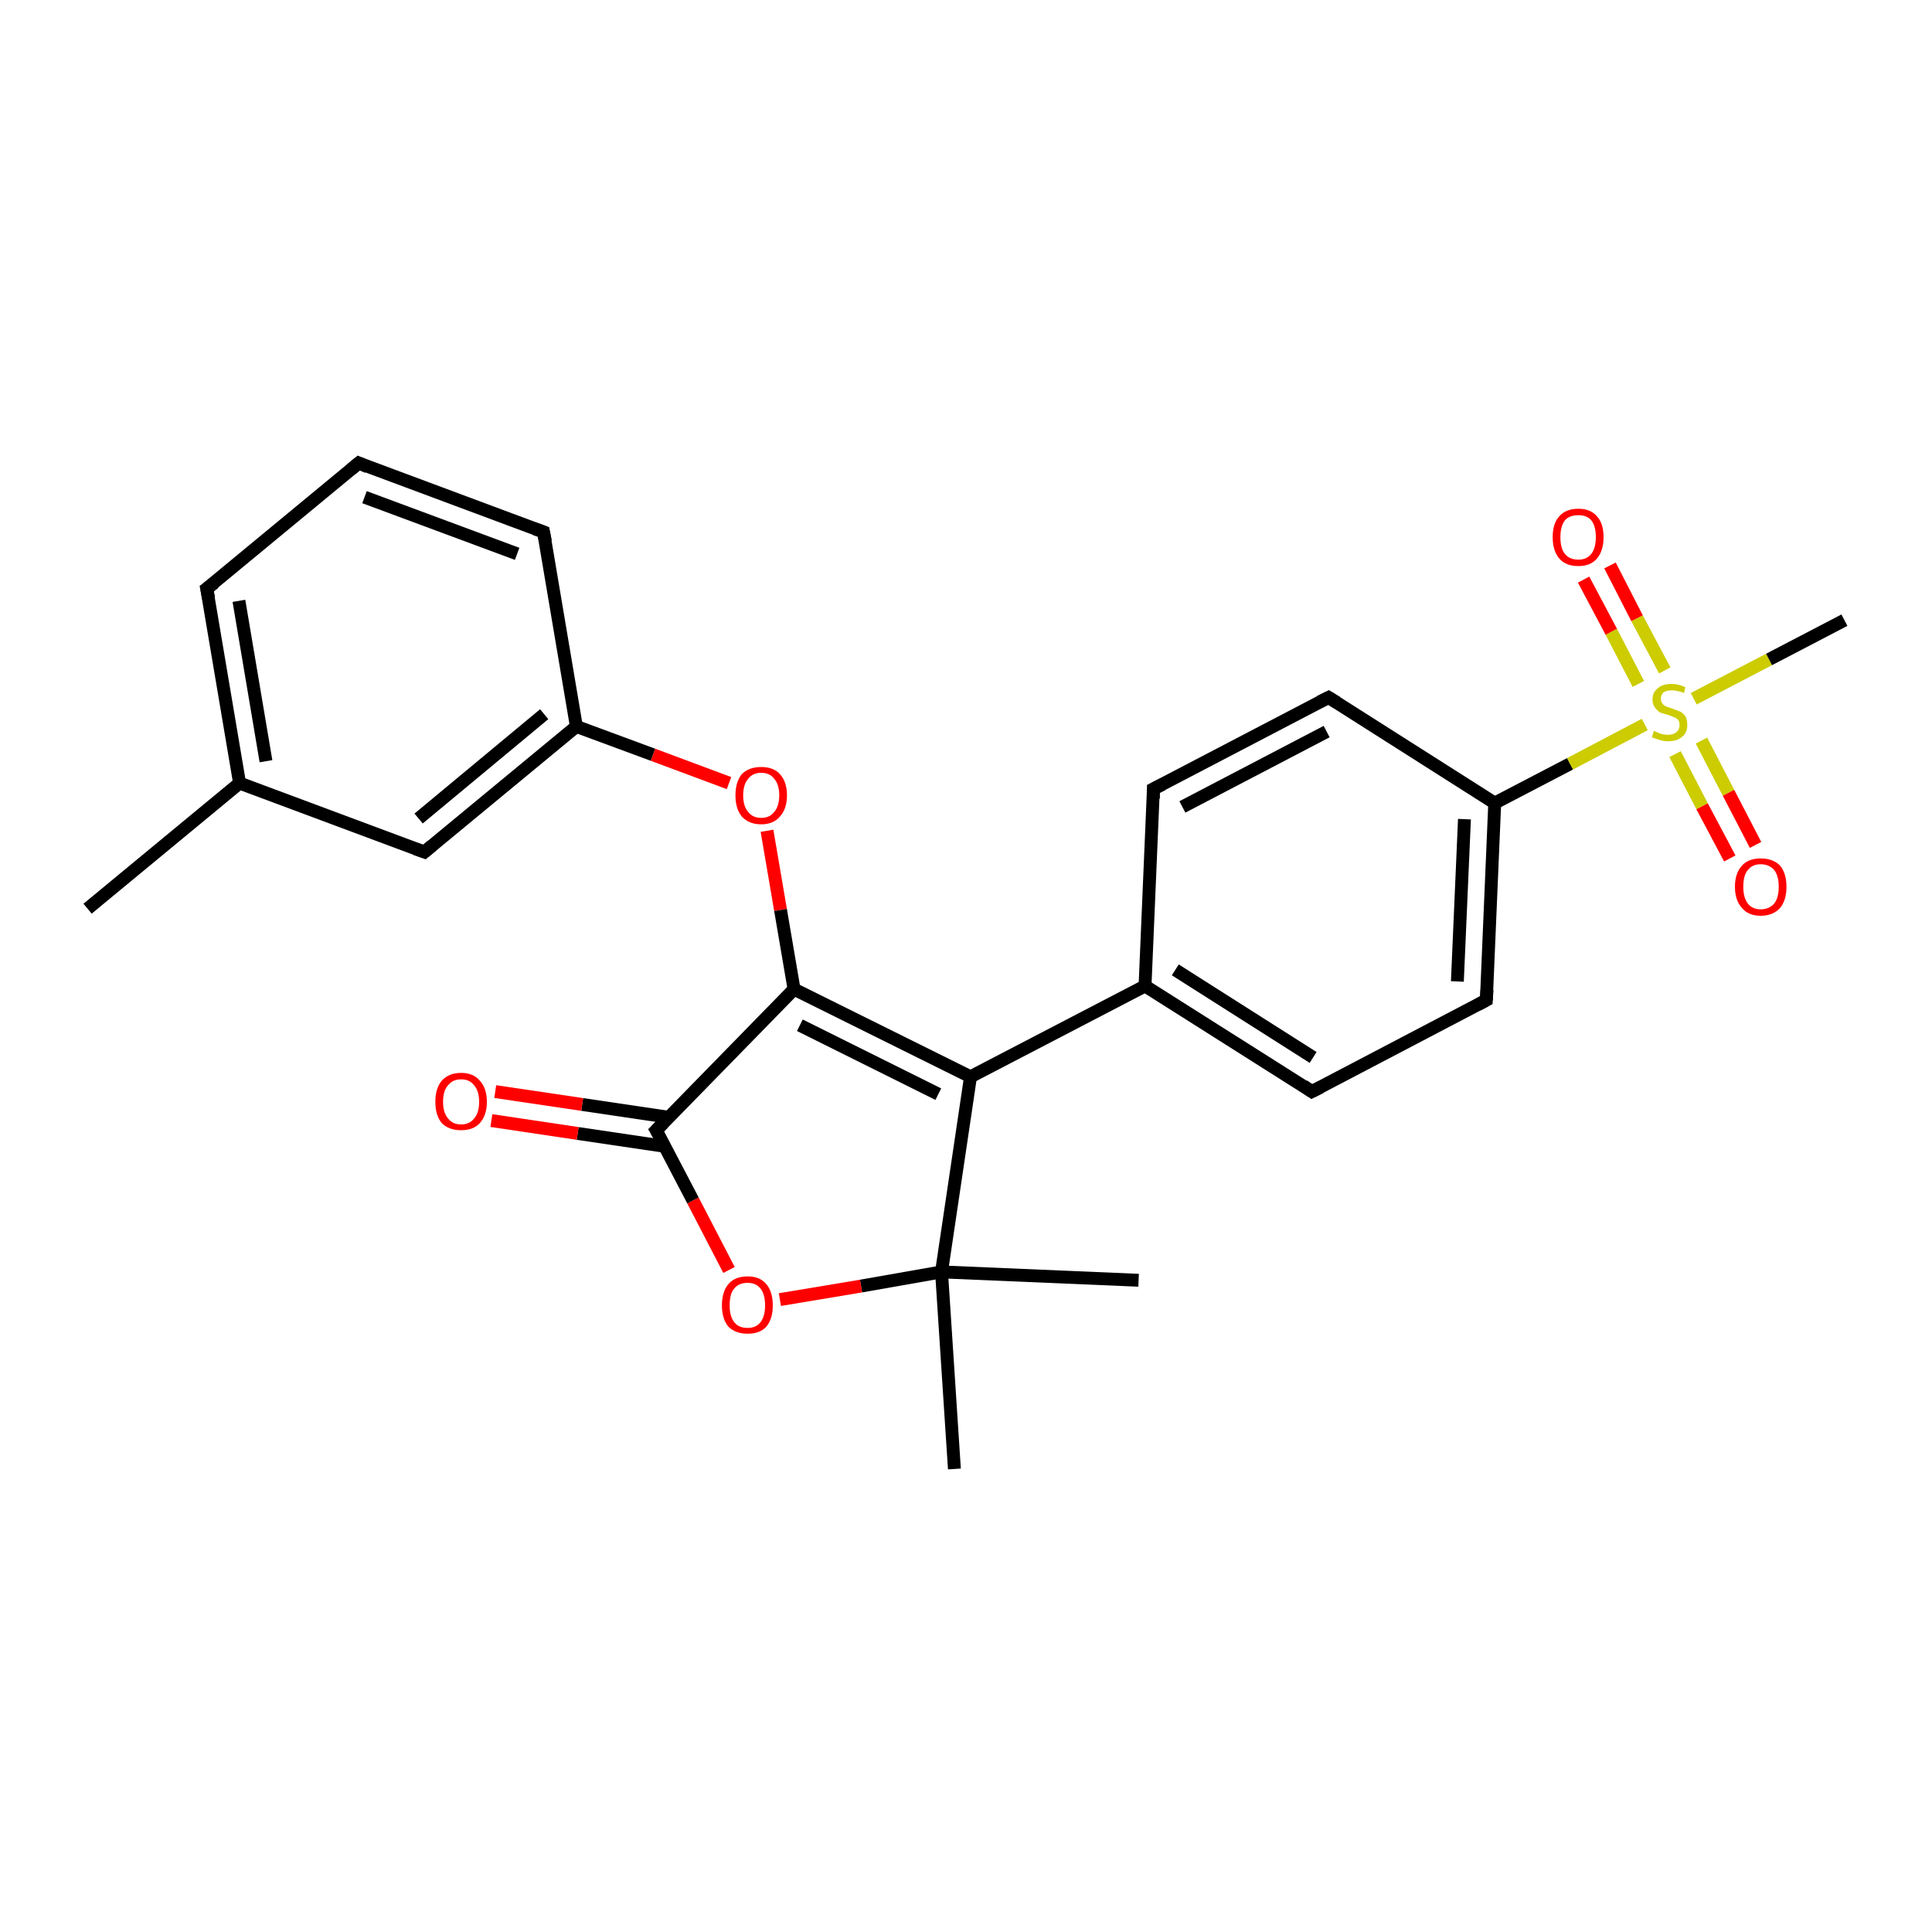 <?xml version='1.0' encoding='iso-8859-1'?>
<svg version='1.1' baseProfile='full'
              xmlns='http://www.w3.org/2000/svg'
                      xmlns:rdkit='http://www.rdkit.org/xml'
                      xmlns:xlink='http://www.w3.org/1999/xlink'
                  xml:space='preserve'
width='300px' height='300px' viewBox='0 0 300 300'>
<!-- END OF HEADER -->
<rect style='opacity:1.0;fill:#FFFFFF;stroke:none' width='300.0' height='300.0' x='0.0' y='0.0'> </rect>
<path class='bond-0 atom-0 atom-1' d='M 13.6,141.1 L 37.2,121.6' style='fill:none;fill-rule:evenodd;stroke:#000000;stroke-width:2.0px;stroke-linecap:butt;stroke-linejoin:miter;stroke-opacity:1' />
<path class='bond-1 atom-1 atom-2' d='M 37.2,121.6 L 32.1,91.4' style='fill:none;fill-rule:evenodd;stroke:#000000;stroke-width:2.0px;stroke-linecap:butt;stroke-linejoin:miter;stroke-opacity:1' />
<path class='bond-1 atom-1 atom-2' d='M 41.3,118.2 L 37.1,93.3' style='fill:none;fill-rule:evenodd;stroke:#000000;stroke-width:2.0px;stroke-linecap:butt;stroke-linejoin:miter;stroke-opacity:1' />
<path class='bond-2 atom-2 atom-3' d='M 32.1,91.4 L 55.7,71.9' style='fill:none;fill-rule:evenodd;stroke:#000000;stroke-width:2.0px;stroke-linecap:butt;stroke-linejoin:miter;stroke-opacity:1' />
<path class='bond-3 atom-3 atom-4' d='M 55.7,71.9 L 84.4,82.6' style='fill:none;fill-rule:evenodd;stroke:#000000;stroke-width:2.0px;stroke-linecap:butt;stroke-linejoin:miter;stroke-opacity:1' />
<path class='bond-3 atom-3 atom-4' d='M 56.6,77.2 L 80.3,86.0' style='fill:none;fill-rule:evenodd;stroke:#000000;stroke-width:2.0px;stroke-linecap:butt;stroke-linejoin:miter;stroke-opacity:1' />
<path class='bond-4 atom-4 atom-5' d='M 84.4,82.6 L 89.5,112.8' style='fill:none;fill-rule:evenodd;stroke:#000000;stroke-width:2.0px;stroke-linecap:butt;stroke-linejoin:miter;stroke-opacity:1' />
<path class='bond-5 atom-5 atom-6' d='M 89.5,112.8 L 101.4,117.2' style='fill:none;fill-rule:evenodd;stroke:#000000;stroke-width:2.0px;stroke-linecap:butt;stroke-linejoin:miter;stroke-opacity:1' />
<path class='bond-5 atom-5 atom-6' d='M 101.4,117.2 L 113.2,121.6' style='fill:none;fill-rule:evenodd;stroke:#FF0000;stroke-width:2.0px;stroke-linecap:butt;stroke-linejoin:miter;stroke-opacity:1' />
<path class='bond-6 atom-6 atom-7' d='M 119.1,129.0 L 121.2,141.3' style='fill:none;fill-rule:evenodd;stroke:#FF0000;stroke-width:2.0px;stroke-linecap:butt;stroke-linejoin:miter;stroke-opacity:1' />
<path class='bond-6 atom-6 atom-7' d='M 121.2,141.3 L 123.3,153.6' style='fill:none;fill-rule:evenodd;stroke:#000000;stroke-width:2.0px;stroke-linecap:butt;stroke-linejoin:miter;stroke-opacity:1' />
<path class='bond-7 atom-7 atom-8' d='M 123.3,153.6 L 150.7,167.2' style='fill:none;fill-rule:evenodd;stroke:#000000;stroke-width:2.0px;stroke-linecap:butt;stroke-linejoin:miter;stroke-opacity:1' />
<path class='bond-7 atom-7 atom-8' d='M 124.2,159.2 L 145.7,169.9' style='fill:none;fill-rule:evenodd;stroke:#000000;stroke-width:2.0px;stroke-linecap:butt;stroke-linejoin:miter;stroke-opacity:1' />
<path class='bond-8 atom-8 atom-9' d='M 150.7,167.2 L 177.8,153.1' style='fill:none;fill-rule:evenodd;stroke:#000000;stroke-width:2.0px;stroke-linecap:butt;stroke-linejoin:miter;stroke-opacity:1' />
<path class='bond-9 atom-9 atom-10' d='M 177.8,153.1 L 203.7,169.5' style='fill:none;fill-rule:evenodd;stroke:#000000;stroke-width:2.0px;stroke-linecap:butt;stroke-linejoin:miter;stroke-opacity:1' />
<path class='bond-9 atom-9 atom-10' d='M 182.5,150.6 L 203.9,164.2' style='fill:none;fill-rule:evenodd;stroke:#000000;stroke-width:2.0px;stroke-linecap:butt;stroke-linejoin:miter;stroke-opacity:1' />
<path class='bond-10 atom-10 atom-11' d='M 203.7,169.5 L 230.8,155.3' style='fill:none;fill-rule:evenodd;stroke:#000000;stroke-width:2.0px;stroke-linecap:butt;stroke-linejoin:miter;stroke-opacity:1' />
<path class='bond-11 atom-11 atom-12' d='M 230.8,155.3 L 232.1,124.7' style='fill:none;fill-rule:evenodd;stroke:#000000;stroke-width:2.0px;stroke-linecap:butt;stroke-linejoin:miter;stroke-opacity:1' />
<path class='bond-11 atom-11 atom-12' d='M 226.3,152.4 L 227.4,127.2' style='fill:none;fill-rule:evenodd;stroke:#000000;stroke-width:2.0px;stroke-linecap:butt;stroke-linejoin:miter;stroke-opacity:1' />
<path class='bond-12 atom-12 atom-13' d='M 232.1,124.7 L 206.3,108.3' style='fill:none;fill-rule:evenodd;stroke:#000000;stroke-width:2.0px;stroke-linecap:butt;stroke-linejoin:miter;stroke-opacity:1' />
<path class='bond-13 atom-13 atom-14' d='M 206.3,108.3 L 179.1,122.5' style='fill:none;fill-rule:evenodd;stroke:#000000;stroke-width:2.0px;stroke-linecap:butt;stroke-linejoin:miter;stroke-opacity:1' />
<path class='bond-13 atom-13 atom-14' d='M 206.0,113.6 L 183.6,125.3' style='fill:none;fill-rule:evenodd;stroke:#000000;stroke-width:2.0px;stroke-linecap:butt;stroke-linejoin:miter;stroke-opacity:1' />
<path class='bond-14 atom-12 atom-15' d='M 232.1,124.7 L 243.8,118.6' style='fill:none;fill-rule:evenodd;stroke:#000000;stroke-width:2.0px;stroke-linecap:butt;stroke-linejoin:miter;stroke-opacity:1' />
<path class='bond-14 atom-12 atom-15' d='M 243.8,118.6 L 255.4,112.5' style='fill:none;fill-rule:evenodd;stroke:#CCCC00;stroke-width:2.0px;stroke-linecap:butt;stroke-linejoin:miter;stroke-opacity:1' />
<path class='bond-15 atom-15 atom-16' d='M 263.0,108.5 L 274.7,102.4' style='fill:none;fill-rule:evenodd;stroke:#CCCC00;stroke-width:2.0px;stroke-linecap:butt;stroke-linejoin:miter;stroke-opacity:1' />
<path class='bond-15 atom-15 atom-16' d='M 274.7,102.4 L 286.4,96.3' style='fill:none;fill-rule:evenodd;stroke:#000000;stroke-width:2.0px;stroke-linecap:butt;stroke-linejoin:miter;stroke-opacity:1' />
<path class='bond-16 atom-15 atom-17' d='M 258.5,104.1 L 254.2,96.0' style='fill:none;fill-rule:evenodd;stroke:#CCCC00;stroke-width:2.0px;stroke-linecap:butt;stroke-linejoin:miter;stroke-opacity:1' />
<path class='bond-16 atom-15 atom-17' d='M 254.2,96.0 L 250.0,87.8' style='fill:none;fill-rule:evenodd;stroke:#FF0000;stroke-width:2.0px;stroke-linecap:butt;stroke-linejoin:miter;stroke-opacity:1' />
<path class='bond-16 atom-15 atom-17' d='M 254.4,106.2 L 250.2,98.1' style='fill:none;fill-rule:evenodd;stroke:#CCCC00;stroke-width:2.0px;stroke-linecap:butt;stroke-linejoin:miter;stroke-opacity:1' />
<path class='bond-16 atom-15 atom-17' d='M 250.2,98.1 L 245.9,90.0' style='fill:none;fill-rule:evenodd;stroke:#FF0000;stroke-width:2.0px;stroke-linecap:butt;stroke-linejoin:miter;stroke-opacity:1' />
<path class='bond-17 atom-15 atom-18' d='M 260.1,117.1 L 264.3,125.2' style='fill:none;fill-rule:evenodd;stroke:#CCCC00;stroke-width:2.0px;stroke-linecap:butt;stroke-linejoin:miter;stroke-opacity:1' />
<path class='bond-17 atom-15 atom-18' d='M 264.3,125.2 L 268.6,133.3' style='fill:none;fill-rule:evenodd;stroke:#FF0000;stroke-width:2.0px;stroke-linecap:butt;stroke-linejoin:miter;stroke-opacity:1' />
<path class='bond-17 atom-15 atom-18' d='M 264.2,115.0 L 268.4,123.1' style='fill:none;fill-rule:evenodd;stroke:#CCCC00;stroke-width:2.0px;stroke-linecap:butt;stroke-linejoin:miter;stroke-opacity:1' />
<path class='bond-17 atom-15 atom-18' d='M 268.4,123.1 L 272.6,131.2' style='fill:none;fill-rule:evenodd;stroke:#FF0000;stroke-width:2.0px;stroke-linecap:butt;stroke-linejoin:miter;stroke-opacity:1' />
<path class='bond-18 atom-8 atom-19' d='M 150.7,167.2 L 146.2,197.5' style='fill:none;fill-rule:evenodd;stroke:#000000;stroke-width:2.0px;stroke-linecap:butt;stroke-linejoin:miter;stroke-opacity:1' />
<path class='bond-19 atom-19 atom-20' d='M 146.2,197.5 L 176.8,198.8' style='fill:none;fill-rule:evenodd;stroke:#000000;stroke-width:2.0px;stroke-linecap:butt;stroke-linejoin:miter;stroke-opacity:1' />
<path class='bond-20 atom-19 atom-21' d='M 146.2,197.5 L 148.2,228.1' style='fill:none;fill-rule:evenodd;stroke:#000000;stroke-width:2.0px;stroke-linecap:butt;stroke-linejoin:miter;stroke-opacity:1' />
<path class='bond-21 atom-19 atom-22' d='M 146.2,197.5 L 133.7,199.7' style='fill:none;fill-rule:evenodd;stroke:#000000;stroke-width:2.0px;stroke-linecap:butt;stroke-linejoin:miter;stroke-opacity:1' />
<path class='bond-21 atom-19 atom-22' d='M 133.7,199.7 L 121.1,201.8' style='fill:none;fill-rule:evenodd;stroke:#FF0000;stroke-width:2.0px;stroke-linecap:butt;stroke-linejoin:miter;stroke-opacity:1' />
<path class='bond-22 atom-22 atom-23' d='M 113.2,197.2 L 107.6,186.4' style='fill:none;fill-rule:evenodd;stroke:#FF0000;stroke-width:2.0px;stroke-linecap:butt;stroke-linejoin:miter;stroke-opacity:1' />
<path class='bond-22 atom-22 atom-23' d='M 107.6,186.4 L 101.9,175.5' style='fill:none;fill-rule:evenodd;stroke:#000000;stroke-width:2.0px;stroke-linecap:butt;stroke-linejoin:miter;stroke-opacity:1' />
<path class='bond-23 atom-23 atom-24' d='M 103.9,173.5 L 90.4,171.5' style='fill:none;fill-rule:evenodd;stroke:#000000;stroke-width:2.0px;stroke-linecap:butt;stroke-linejoin:miter;stroke-opacity:1' />
<path class='bond-23 atom-23 atom-24' d='M 90.4,171.5 L 76.9,169.5' style='fill:none;fill-rule:evenodd;stroke:#FF0000;stroke-width:2.0px;stroke-linecap:butt;stroke-linejoin:miter;stroke-opacity:1' />
<path class='bond-23 atom-23 atom-24' d='M 103.2,178.0 L 89.7,176.0' style='fill:none;fill-rule:evenodd;stroke:#000000;stroke-width:2.0px;stroke-linecap:butt;stroke-linejoin:miter;stroke-opacity:1' />
<path class='bond-23 atom-23 atom-24' d='M 89.7,176.0 L 76.3,174.0' style='fill:none;fill-rule:evenodd;stroke:#FF0000;stroke-width:2.0px;stroke-linecap:butt;stroke-linejoin:miter;stroke-opacity:1' />
<path class='bond-24 atom-5 atom-25' d='M 89.5,112.8 L 65.9,132.3' style='fill:none;fill-rule:evenodd;stroke:#000000;stroke-width:2.0px;stroke-linecap:butt;stroke-linejoin:miter;stroke-opacity:1' />
<path class='bond-24 atom-5 atom-25' d='M 84.5,110.9 L 65.0,127.1' style='fill:none;fill-rule:evenodd;stroke:#000000;stroke-width:2.0px;stroke-linecap:butt;stroke-linejoin:miter;stroke-opacity:1' />
<path class='bond-25 atom-25 atom-1' d='M 65.9,132.3 L 37.2,121.6' style='fill:none;fill-rule:evenodd;stroke:#000000;stroke-width:2.0px;stroke-linecap:butt;stroke-linejoin:miter;stroke-opacity:1' />
<path class='bond-26 atom-23 atom-7' d='M 101.9,175.5 L 123.3,153.6' style='fill:none;fill-rule:evenodd;stroke:#000000;stroke-width:2.0px;stroke-linecap:butt;stroke-linejoin:miter;stroke-opacity:1' />
<path class='bond-27 atom-14 atom-9' d='M 179.1,122.5 L 177.8,153.1' style='fill:none;fill-rule:evenodd;stroke:#000000;stroke-width:2.0px;stroke-linecap:butt;stroke-linejoin:miter;stroke-opacity:1' />
<path d='M 32.4,92.9 L 32.1,91.4 L 33.3,90.5' style='fill:none;stroke:#000000;stroke-width:2.0px;stroke-linecap:butt;stroke-linejoin:miter;stroke-opacity:1;' />
<path d='M 54.5,72.9 L 55.7,71.9 L 57.1,72.5' style='fill:none;stroke:#000000;stroke-width:2.0px;stroke-linecap:butt;stroke-linejoin:miter;stroke-opacity:1;' />
<path d='M 83.0,82.1 L 84.4,82.6 L 84.7,84.1' style='fill:none;stroke:#000000;stroke-width:2.0px;stroke-linecap:butt;stroke-linejoin:miter;stroke-opacity:1;' />
<path d='M 202.4,168.6 L 203.7,169.5 L 205.1,168.8' style='fill:none;stroke:#000000;stroke-width:2.0px;stroke-linecap:butt;stroke-linejoin:miter;stroke-opacity:1;' />
<path d='M 229.5,156.0 L 230.8,155.3 L 230.9,153.7' style='fill:none;stroke:#000000;stroke-width:2.0px;stroke-linecap:butt;stroke-linejoin:miter;stroke-opacity:1;' />
<path d='M 207.6,109.1 L 206.3,108.3 L 204.9,109.0' style='fill:none;stroke:#000000;stroke-width:2.0px;stroke-linecap:butt;stroke-linejoin:miter;stroke-opacity:1;' />
<path d='M 180.5,121.8 L 179.1,122.5 L 179.1,124.0' style='fill:none;stroke:#000000;stroke-width:2.0px;stroke-linecap:butt;stroke-linejoin:miter;stroke-opacity:1;' />
<path d='M 102.2,176.0 L 101.9,175.5 L 103.0,174.4' style='fill:none;stroke:#000000;stroke-width:2.0px;stroke-linecap:butt;stroke-linejoin:miter;stroke-opacity:1;' />
<path d='M 67.1,131.3 L 65.9,132.3 L 64.5,131.8' style='fill:none;stroke:#000000;stroke-width:2.0px;stroke-linecap:butt;stroke-linejoin:miter;stroke-opacity:1;' />
<path class='atom-6' d='M 114.2 123.5
Q 114.2 121.4, 115.2 120.2
Q 116.3 119.1, 118.2 119.1
Q 120.1 119.1, 121.1 120.2
Q 122.2 121.4, 122.2 123.5
Q 122.2 125.6, 121.1 126.8
Q 120.1 128.0, 118.2 128.0
Q 116.3 128.0, 115.2 126.8
Q 114.2 125.6, 114.2 123.5
M 118.2 127.0
Q 119.5 127.0, 120.2 126.1
Q 121.0 125.2, 121.0 123.5
Q 121.0 121.8, 120.2 120.9
Q 119.5 120.0, 118.2 120.0
Q 116.9 120.0, 116.2 120.9
Q 115.4 121.8, 115.4 123.5
Q 115.4 125.2, 116.2 126.1
Q 116.9 127.0, 118.2 127.0
' fill='#FF0000'/>
<path class='atom-15' d='M 256.8 113.5
Q 256.9 113.5, 257.3 113.7
Q 257.7 113.9, 258.1 114.0
Q 258.6 114.1, 259.0 114.1
Q 259.8 114.1, 260.3 113.7
Q 260.8 113.3, 260.8 112.6
Q 260.8 112.1, 260.6 111.8
Q 260.3 111.5, 260.0 111.4
Q 259.6 111.2, 259.0 111.0
Q 258.2 110.8, 257.7 110.6
Q 257.3 110.3, 257.0 109.9
Q 256.6 109.4, 256.6 108.6
Q 256.6 107.5, 257.4 106.9
Q 258.1 106.2, 259.6 106.2
Q 260.6 106.2, 261.7 106.7
L 261.5 107.6
Q 260.4 107.2, 259.6 107.2
Q 258.8 107.2, 258.3 107.5
Q 257.9 107.9, 257.9 108.5
Q 257.9 108.9, 258.1 109.2
Q 258.3 109.5, 258.7 109.7
Q 259.0 109.8, 259.6 110.0
Q 260.4 110.3, 260.9 110.5
Q 261.3 110.7, 261.7 111.2
Q 262.0 111.7, 262.0 112.6
Q 262.0 113.8, 261.2 114.4
Q 260.4 115.1, 259.1 115.1
Q 258.3 115.1, 257.7 114.9
Q 257.1 114.7, 256.5 114.5
L 256.8 113.5
' fill='#CCCC00'/>
<path class='atom-17' d='M 241.1 83.4
Q 241.1 81.3, 242.1 80.2
Q 243.1 79.0, 245.1 79.0
Q 247.0 79.0, 248.0 80.2
Q 249.0 81.3, 249.0 83.4
Q 249.0 85.5, 248.0 86.7
Q 247.0 87.9, 245.1 87.9
Q 243.1 87.9, 242.1 86.7
Q 241.1 85.5, 241.1 83.4
M 245.1 86.9
Q 246.4 86.9, 247.1 86.0
Q 247.8 85.1, 247.8 83.4
Q 247.8 81.7, 247.1 80.8
Q 246.4 80.0, 245.1 80.0
Q 243.7 80.0, 243.0 80.8
Q 242.3 81.7, 242.3 83.4
Q 242.3 85.2, 243.0 86.0
Q 243.7 86.9, 245.1 86.9
' fill='#FF0000'/>
<path class='atom-18' d='M 269.4 137.7
Q 269.4 135.6, 270.5 134.4
Q 271.5 133.3, 273.4 133.3
Q 275.3 133.3, 276.4 134.4
Q 277.4 135.6, 277.4 137.7
Q 277.4 139.8, 276.4 141.0
Q 275.3 142.2, 273.4 142.2
Q 271.5 142.2, 270.5 141.0
Q 269.4 139.8, 269.4 137.7
M 273.4 141.2
Q 274.7 141.2, 275.5 140.3
Q 276.2 139.4, 276.2 137.7
Q 276.2 136.0, 275.5 135.1
Q 274.7 134.2, 273.4 134.2
Q 272.1 134.2, 271.4 135.1
Q 270.7 135.9, 270.7 137.7
Q 270.7 139.4, 271.4 140.3
Q 272.1 141.2, 273.4 141.2
' fill='#FF0000'/>
<path class='atom-22' d='M 112.1 202.7
Q 112.1 200.6, 113.1 199.4
Q 114.1 198.2, 116.1 198.2
Q 118.0 198.2, 119.0 199.4
Q 120.0 200.6, 120.0 202.7
Q 120.0 204.8, 119.0 206.0
Q 118.0 207.1, 116.1 207.1
Q 114.2 207.1, 113.1 206.0
Q 112.1 204.8, 112.1 202.7
M 116.1 206.2
Q 117.4 206.2, 118.1 205.3
Q 118.8 204.4, 118.8 202.7
Q 118.8 201.0, 118.1 200.1
Q 117.4 199.2, 116.1 199.2
Q 114.7 199.2, 114.0 200.1
Q 113.3 200.9, 113.3 202.7
Q 113.3 204.4, 114.0 205.3
Q 114.7 206.2, 116.1 206.2
' fill='#FF0000'/>
<path class='atom-24' d='M 67.6 171.1
Q 67.6 169.0, 68.6 167.8
Q 69.7 166.6, 71.6 166.6
Q 73.5 166.6, 74.5 167.8
Q 75.6 169.0, 75.6 171.1
Q 75.6 173.2, 74.5 174.4
Q 73.5 175.5, 71.6 175.5
Q 69.7 175.5, 68.6 174.4
Q 67.6 173.2, 67.6 171.1
M 71.6 174.6
Q 72.9 174.6, 73.6 173.7
Q 74.4 172.8, 74.4 171.1
Q 74.4 169.4, 73.6 168.5
Q 72.9 167.6, 71.6 167.6
Q 70.3 167.6, 69.6 168.5
Q 68.8 169.3, 68.8 171.1
Q 68.8 172.8, 69.6 173.7
Q 70.3 174.6, 71.6 174.6
' fill='#FF0000'/>
</svg>
